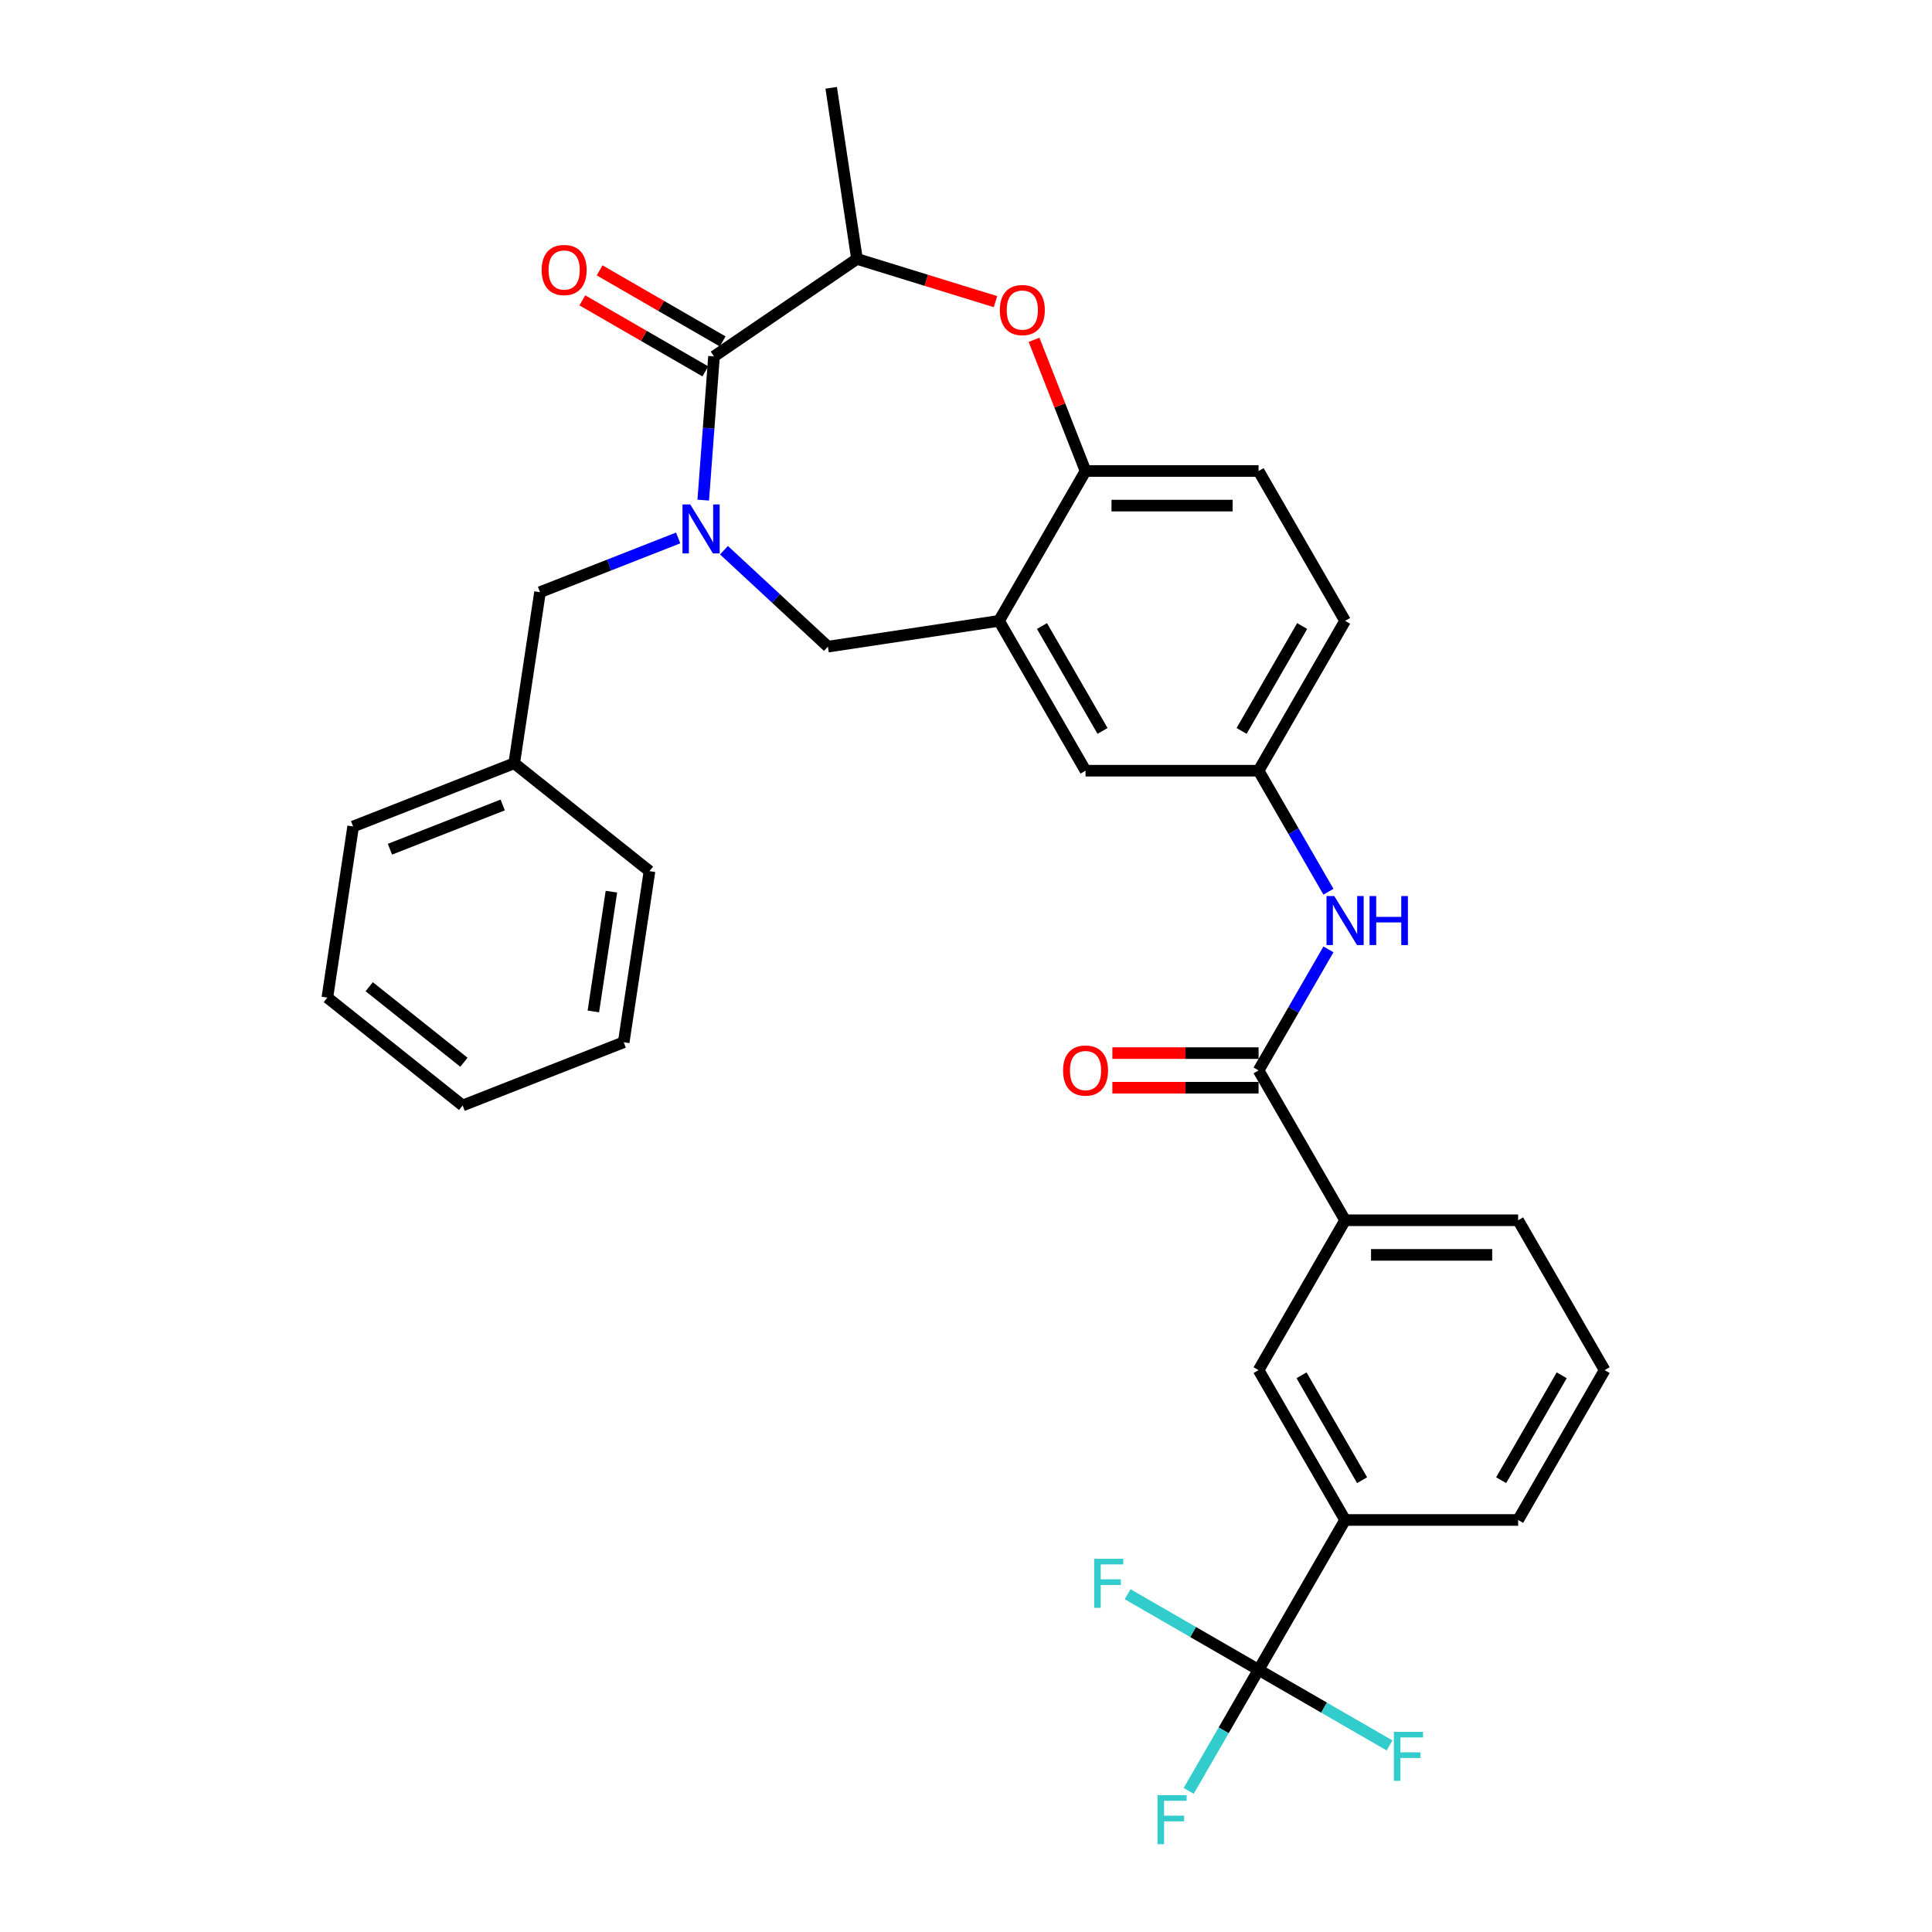 <?xml version='1.0' encoding='iso-8859-1'?>
<svg version='1.1' baseProfile='full'
              xmlns='http://www.w3.org/2000/svg'
                      xmlns:rdkit='http://www.rdkit.org/xml'
                      xmlns:xlink='http://www.w3.org/1999/xlink'
                  xml:space='preserve'
width='1000px' height='1000px' viewBox='0 0 1000 1000'>
<!-- END OF HEADER -->
<rect style='opacity:1.0;fill:#FFFFFF;stroke:none' width='1000' height='1000' x='0' y='0'> </rect>
<path class='bond-0' d='M 696.22,321.352 L 651.438,398.916' style='fill:none;fill-rule:evenodd;stroke:#000000;stroke-width:6px;stroke-linecap:butt;stroke-linejoin:miter;stroke-opacity:1' />
<path class='bond-0' d='M 673.99,324.031 L 642.643,378.325' style='fill:none;fill-rule:evenodd;stroke:#000000;stroke-width:6px;stroke-linecap:butt;stroke-linejoin:miter;stroke-opacity:1' />
<path class='bond-1' d='M 696.22,321.352 L 651.438,243.788' style='fill:none;fill-rule:evenodd;stroke:#000000;stroke-width:6px;stroke-linecap:butt;stroke-linejoin:miter;stroke-opacity:1' />
<path class='bond-2' d='M 651.438,398.916 L 561.875,398.916' style='fill:none;fill-rule:evenodd;stroke:#000000;stroke-width:6px;stroke-linecap:butt;stroke-linejoin:miter;stroke-opacity:1' />
<path class='bond-3' d='M 651.438,398.916 L 669.522,430.237' style='fill:none;fill-rule:evenodd;stroke:#000000;stroke-width:6px;stroke-linecap:butt;stroke-linejoin:miter;stroke-opacity:1' />
<path class='bond-3' d='M 669.522,430.237 L 687.605,461.559' style='fill:none;fill-rule:evenodd;stroke:#0000FF;stroke-width:6px;stroke-linecap:butt;stroke-linejoin:miter;stroke-opacity:1' />
<path class='bond-4' d='M 561.875,398.916 L 517.094,321.352' style='fill:none;fill-rule:evenodd;stroke:#000000;stroke-width:6px;stroke-linecap:butt;stroke-linejoin:miter;stroke-opacity:1' />
<path class='bond-4' d='M 570.671,378.325 L 539.324,324.031' style='fill:none;fill-rule:evenodd;stroke:#000000;stroke-width:6px;stroke-linecap:butt;stroke-linejoin:miter;stroke-opacity:1' />
<path class='bond-5' d='M 651.438,243.788 L 561.875,243.788' style='fill:none;fill-rule:evenodd;stroke:#000000;stroke-width:6px;stroke-linecap:butt;stroke-linejoin:miter;stroke-opacity:1' />
<path class='bond-5' d='M 638.004,261.701 L 575.31,261.701' style='fill:none;fill-rule:evenodd;stroke:#000000;stroke-width:6px;stroke-linecap:butt;stroke-linejoin:miter;stroke-opacity:1' />
<path class='bond-6' d='M 517.094,321.352 L 561.875,243.788' style='fill:none;fill-rule:evenodd;stroke:#000000;stroke-width:6px;stroke-linecap:butt;stroke-linejoin:miter;stroke-opacity:1' />
<path class='bond-7' d='M 517.094,321.352 L 428.531,334.701' style='fill:none;fill-rule:evenodd;stroke:#000000;stroke-width:6px;stroke-linecap:butt;stroke-linejoin:miter;stroke-opacity:1' />
<path class='bond-8' d='M 561.875,243.788 L 548.548,209.832' style='fill:none;fill-rule:evenodd;stroke:#000000;stroke-width:6px;stroke-linecap:butt;stroke-linejoin:miter;stroke-opacity:1' />
<path class='bond-8' d='M 548.548,209.832 L 535.221,175.875' style='fill:none;fill-rule:evenodd;stroke:#FF0000;stroke-width:6px;stroke-linecap:butt;stroke-linejoin:miter;stroke-opacity:1' />
<path class='bond-9' d='M 651.438,864.299 L 696.22,786.736' style='fill:none;fill-rule:evenodd;stroke:#000000;stroke-width:6px;stroke-linecap:butt;stroke-linejoin:miter;stroke-opacity:1' />
<path class='bond-10' d='M 651.438,864.299 L 633.355,895.621' style='fill:none;fill-rule:evenodd;stroke:#000000;stroke-width:6px;stroke-linecap:butt;stroke-linejoin:miter;stroke-opacity:1' />
<path class='bond-10' d='M 633.355,895.621 L 615.272,926.942' style='fill:none;fill-rule:evenodd;stroke:#33CCCC;stroke-width:6px;stroke-linecap:butt;stroke-linejoin:miter;stroke-opacity:1' />
<path class='bond-11' d='M 651.438,864.299 L 617.547,844.732' style='fill:none;fill-rule:evenodd;stroke:#000000;stroke-width:6px;stroke-linecap:butt;stroke-linejoin:miter;stroke-opacity:1' />
<path class='bond-11' d='M 617.547,844.732 L 583.655,825.165' style='fill:none;fill-rule:evenodd;stroke:#33CCCC;stroke-width:6px;stroke-linecap:butt;stroke-linejoin:miter;stroke-opacity:1' />
<path class='bond-12' d='M 651.438,864.299 L 685.33,883.867' style='fill:none;fill-rule:evenodd;stroke:#000000;stroke-width:6px;stroke-linecap:butt;stroke-linejoin:miter;stroke-opacity:1' />
<path class='bond-12' d='M 685.33,883.867 L 719.222,903.434' style='fill:none;fill-rule:evenodd;stroke:#33CCCC;stroke-width:6px;stroke-linecap:butt;stroke-linejoin:miter;stroke-opacity:1' />
<path class='bond-13' d='M 687.605,491.401 L 669.522,522.723' style='fill:none;fill-rule:evenodd;stroke:#0000FF;stroke-width:6px;stroke-linecap:butt;stroke-linejoin:miter;stroke-opacity:1' />
<path class='bond-13' d='M 669.522,522.723 L 651.438,554.044' style='fill:none;fill-rule:evenodd;stroke:#000000;stroke-width:6px;stroke-linecap:butt;stroke-linejoin:miter;stroke-opacity:1' />
<path class='bond-14' d='M 651.438,545.088 L 613.598,545.088' style='fill:none;fill-rule:evenodd;stroke:#000000;stroke-width:6px;stroke-linecap:butt;stroke-linejoin:miter;stroke-opacity:1' />
<path class='bond-14' d='M 613.598,545.088 L 575.758,545.088' style='fill:none;fill-rule:evenodd;stroke:#FF0000;stroke-width:6px;stroke-linecap:butt;stroke-linejoin:miter;stroke-opacity:1' />
<path class='bond-14' d='M 651.438,563 L 613.598,563' style='fill:none;fill-rule:evenodd;stroke:#000000;stroke-width:6px;stroke-linecap:butt;stroke-linejoin:miter;stroke-opacity:1' />
<path class='bond-14' d='M 613.598,563 L 575.758,563' style='fill:none;fill-rule:evenodd;stroke:#FF0000;stroke-width:6px;stroke-linecap:butt;stroke-linejoin:miter;stroke-opacity:1' />
<path class='bond-15' d='M 651.438,554.044 L 696.22,631.608' style='fill:none;fill-rule:evenodd;stroke:#000000;stroke-width:6px;stroke-linecap:butt;stroke-linejoin:miter;stroke-opacity:1' />
<path class='bond-16' d='M 696.22,786.736 L 651.438,709.172' style='fill:none;fill-rule:evenodd;stroke:#000000;stroke-width:6px;stroke-linecap:butt;stroke-linejoin:miter;stroke-opacity:1' />
<path class='bond-16' d='M 705.015,766.145 L 673.668,711.85' style='fill:none;fill-rule:evenodd;stroke:#000000;stroke-width:6px;stroke-linecap:butt;stroke-linejoin:miter;stroke-opacity:1' />
<path class='bond-17' d='M 696.22,786.736 L 785.783,786.736' style='fill:none;fill-rule:evenodd;stroke:#000000;stroke-width:6px;stroke-linecap:butt;stroke-linejoin:miter;stroke-opacity:1' />
<path class='bond-18' d='M 696.22,631.608 L 651.438,709.172' style='fill:none;fill-rule:evenodd;stroke:#000000;stroke-width:6px;stroke-linecap:butt;stroke-linejoin:miter;stroke-opacity:1' />
<path class='bond-19' d='M 696.22,631.608 L 785.783,631.608' style='fill:none;fill-rule:evenodd;stroke:#000000;stroke-width:6px;stroke-linecap:butt;stroke-linejoin:miter;stroke-opacity:1' />
<path class='bond-19' d='M 709.654,649.52 L 772.348,649.52' style='fill:none;fill-rule:evenodd;stroke:#000000;stroke-width:6px;stroke-linecap:butt;stroke-linejoin:miter;stroke-opacity:1' />
<path class='bond-20' d='M 515.272,156.134 L 479.421,145.076' style='fill:none;fill-rule:evenodd;stroke:#FF0000;stroke-width:6px;stroke-linecap:butt;stroke-linejoin:miter;stroke-opacity:1' />
<path class='bond-20' d='M 479.421,145.076 L 443.57,134.017' style='fill:none;fill-rule:evenodd;stroke:#000000;stroke-width:6px;stroke-linecap:butt;stroke-linejoin:miter;stroke-opacity:1' />
<path class='bond-21' d='M 428.531,334.701 L 401.633,309.743' style='fill:none;fill-rule:evenodd;stroke:#000000;stroke-width:6px;stroke-linecap:butt;stroke-linejoin:miter;stroke-opacity:1' />
<path class='bond-21' d='M 401.633,309.743 L 374.735,284.785' style='fill:none;fill-rule:evenodd;stroke:#0000FF;stroke-width:6px;stroke-linecap:butt;stroke-linejoin:miter;stroke-opacity:1' />
<path class='bond-22' d='M 443.57,134.017 L 430.222,45.455' style='fill:none;fill-rule:evenodd;stroke:#000000;stroke-width:6px;stroke-linecap:butt;stroke-linejoin:miter;stroke-opacity:1' />
<path class='bond-23' d='M 443.57,134.017 L 369.57,184.47' style='fill:none;fill-rule:evenodd;stroke:#000000;stroke-width:6px;stroke-linecap:butt;stroke-linejoin:miter;stroke-opacity:1' />
<path class='bond-24' d='M 363.995,258.861 L 366.782,221.666' style='fill:none;fill-rule:evenodd;stroke:#0000FF;stroke-width:6px;stroke-linecap:butt;stroke-linejoin:miter;stroke-opacity:1' />
<path class='bond-24' d='M 366.782,221.666 L 369.57,184.47' style='fill:none;fill-rule:evenodd;stroke:#000000;stroke-width:6px;stroke-linecap:butt;stroke-linejoin:miter;stroke-opacity:1' />
<path class='bond-25' d='M 351.019,278.437 L 315.262,292.47' style='fill:none;fill-rule:evenodd;stroke:#0000FF;stroke-width:6px;stroke-linecap:butt;stroke-linejoin:miter;stroke-opacity:1' />
<path class='bond-25' d='M 315.262,292.47 L 279.505,306.504' style='fill:none;fill-rule:evenodd;stroke:#000000;stroke-width:6px;stroke-linecap:butt;stroke-linejoin:miter;stroke-opacity:1' />
<path class='bond-26' d='M 374.048,176.714 L 342.207,158.33' style='fill:none;fill-rule:evenodd;stroke:#000000;stroke-width:6px;stroke-linecap:butt;stroke-linejoin:miter;stroke-opacity:1' />
<path class='bond-26' d='M 342.207,158.33 L 310.366,139.947' style='fill:none;fill-rule:evenodd;stroke:#FF0000;stroke-width:6px;stroke-linecap:butt;stroke-linejoin:miter;stroke-opacity:1' />
<path class='bond-26' d='M 365.092,192.226 L 333.251,173.843' style='fill:none;fill-rule:evenodd;stroke:#000000;stroke-width:6px;stroke-linecap:butt;stroke-linejoin:miter;stroke-opacity:1' />
<path class='bond-26' d='M 333.251,173.843 L 301.41,155.46' style='fill:none;fill-rule:evenodd;stroke:#FF0000;stroke-width:6px;stroke-linecap:butt;stroke-linejoin:miter;stroke-opacity:1' />
<path class='bond-27' d='M 266.156,395.066 L 279.505,306.504' style='fill:none;fill-rule:evenodd;stroke:#000000;stroke-width:6px;stroke-linecap:butt;stroke-linejoin:miter;stroke-opacity:1' />
<path class='bond-28' d='M 266.156,395.066 L 182.784,427.787' style='fill:none;fill-rule:evenodd;stroke:#000000;stroke-width:6px;stroke-linecap:butt;stroke-linejoin:miter;stroke-opacity:1' />
<path class='bond-28' d='M 260.195,416.649 L 201.834,439.554' style='fill:none;fill-rule:evenodd;stroke:#000000;stroke-width:6px;stroke-linecap:butt;stroke-linejoin:miter;stroke-opacity:1' />
<path class='bond-29' d='M 266.156,395.066 L 336.179,450.908' style='fill:none;fill-rule:evenodd;stroke:#000000;stroke-width:6px;stroke-linecap:butt;stroke-linejoin:miter;stroke-opacity:1' />
<path class='bond-30' d='M 182.784,427.787 L 169.436,516.35' style='fill:none;fill-rule:evenodd;stroke:#000000;stroke-width:6px;stroke-linecap:butt;stroke-linejoin:miter;stroke-opacity:1' />
<path class='bond-31' d='M 336.179,450.908 L 322.831,539.471' style='fill:none;fill-rule:evenodd;stroke:#000000;stroke-width:6px;stroke-linecap:butt;stroke-linejoin:miter;stroke-opacity:1' />
<path class='bond-31' d='M 316.464,461.523 L 307.12,523.517' style='fill:none;fill-rule:evenodd;stroke:#000000;stroke-width:6px;stroke-linecap:butt;stroke-linejoin:miter;stroke-opacity:1' />
<path class='bond-32' d='M 169.436,516.35 L 239.459,572.192' style='fill:none;fill-rule:evenodd;stroke:#000000;stroke-width:6px;stroke-linecap:butt;stroke-linejoin:miter;stroke-opacity:1' />
<path class='bond-32' d='M 191.107,510.722 L 240.124,549.811' style='fill:none;fill-rule:evenodd;stroke:#000000;stroke-width:6px;stroke-linecap:butt;stroke-linejoin:miter;stroke-opacity:1' />
<path class='bond-33' d='M 322.831,539.471 L 239.459,572.192' style='fill:none;fill-rule:evenodd;stroke:#000000;stroke-width:6px;stroke-linecap:butt;stroke-linejoin:miter;stroke-opacity:1' />
<path class='bond-34' d='M 785.783,786.736 L 830.564,709.172' style='fill:none;fill-rule:evenodd;stroke:#000000;stroke-width:6px;stroke-linecap:butt;stroke-linejoin:miter;stroke-opacity:1' />
<path class='bond-34' d='M 776.987,766.145 L 808.334,711.85' style='fill:none;fill-rule:evenodd;stroke:#000000;stroke-width:6px;stroke-linecap:butt;stroke-linejoin:miter;stroke-opacity:1' />
<path class='bond-35' d='M 785.783,631.608 L 830.564,709.172' style='fill:none;fill-rule:evenodd;stroke:#000000;stroke-width:6px;stroke-linecap:butt;stroke-linejoin:miter;stroke-opacity:1' />
<path  class='atom-7' d='M 690.613 463.798
L 698.925 477.232
Q 699.749 478.558, 701.074 480.958
Q 702.4 483.358, 702.471 483.502
L 702.471 463.798
L 705.839 463.798
L 705.839 489.162
L 702.364 489.162
L 693.443 474.474
Q 692.405 472.754, 691.294 470.784
Q 690.219 468.813, 689.897 468.204
L 689.897 489.162
L 686.601 489.162
L 686.601 463.798
L 690.613 463.798
' fill='#0000FF'/>
<path  class='atom-7' d='M 708.884 463.798
L 712.323 463.798
L 712.323 474.581
L 725.292 474.581
L 725.292 463.798
L 728.731 463.798
L 728.731 489.162
L 725.292 489.162
L 725.292 477.447
L 712.323 477.447
L 712.323 489.162
L 708.884 489.162
L 708.884 463.798
' fill='#0000FF'/>
<path  class='atom-9' d='M 550.232 554.116
Q 550.232 548.025, 553.241 544.622
Q 556.251 541.218, 561.875 541.218
Q 567.5 541.218, 570.509 544.622
Q 573.518 548.025, 573.518 554.116
Q 573.518 560.277, 570.473 563.788
Q 567.428 567.263, 561.875 567.263
Q 556.287 567.263, 553.241 563.788
Q 550.232 560.313, 550.232 554.116
M 561.875 564.397
Q 565.744 564.397, 567.822 561.818
Q 569.936 559.203, 569.936 554.116
Q 569.936 549.136, 567.822 546.628
Q 565.744 544.084, 561.875 544.084
Q 558.006 544.084, 555.892 546.592
Q 553.815 549.1, 553.815 554.116
Q 553.815 559.239, 555.892 561.818
Q 558.006 564.397, 561.875 564.397
' fill='#FF0000'/>
<path  class='atom-12' d='M 517.511 160.488
Q 517.511 154.398, 520.52 150.994
Q 523.53 147.591, 529.154 147.591
Q 534.779 147.591, 537.788 150.994
Q 540.797 154.398, 540.797 160.488
Q 540.797 166.65, 537.752 170.161
Q 534.707 173.636, 529.154 173.636
Q 523.566 173.636, 520.52 170.161
Q 517.511 166.686, 517.511 160.488
M 529.154 170.77
Q 533.023 170.77, 535.101 168.191
Q 537.215 165.575, 537.215 160.488
Q 537.215 155.508, 535.101 153.001
Q 533.023 150.457, 529.154 150.457
Q 525.285 150.457, 523.171 152.965
Q 521.094 155.473, 521.094 160.488
Q 521.094 165.611, 523.171 168.191
Q 525.285 170.77, 529.154 170.77
' fill='#FF0000'/>
<path  class='atom-15' d='M 357.27 261.1
L 365.581 274.535
Q 366.405 275.86, 367.731 278.261
Q 369.057 280.661, 369.128 280.804
L 369.128 261.1
L 372.496 261.1
L 372.496 286.465
L 369.021 286.465
L 360.1 271.776
Q 359.061 270.057, 357.951 268.086
Q 356.876 266.116, 356.554 265.507
L 356.554 286.465
L 353.258 286.465
L 353.258 261.1
L 357.27 261.1
' fill='#0000FF'/>
<path  class='atom-17' d='M 280.363 139.76
Q 280.363 133.67, 283.372 130.266
Q 286.381 126.863, 292.006 126.863
Q 297.63 126.863, 300.64 130.266
Q 303.649 133.67, 303.649 139.76
Q 303.649 145.922, 300.604 149.433
Q 297.559 152.908, 292.006 152.908
Q 286.417 152.908, 283.372 149.433
Q 280.363 145.958, 280.363 139.76
M 292.006 150.042
Q 295.875 150.042, 297.953 147.462
Q 300.067 144.847, 300.067 139.76
Q 300.067 134.78, 297.953 132.273
Q 295.875 129.729, 292.006 129.729
Q 288.137 129.729, 286.023 132.237
Q 283.945 134.745, 283.945 139.76
Q 283.945 144.883, 286.023 147.462
Q 288.137 150.042, 292.006 150.042
' fill='#FF0000'/>
<path  class='atom-27' d='M 599.116 929.181
L 614.198 929.181
L 614.198 932.083
L 602.519 932.083
L 602.519 939.785
L 612.908 939.785
L 612.908 942.723
L 602.519 942.723
L 602.519 954.545
L 599.116 954.545
L 599.116 929.181
' fill='#33CCCC'/>
<path  class='atom-28' d='M 566.333 806.836
L 581.416 806.836
L 581.416 809.738
L 569.737 809.738
L 569.737 817.44
L 580.126 817.44
L 580.126 820.378
L 569.737 820.378
L 569.737 832.2
L 566.333 832.2
L 566.333 806.836
' fill='#33CCCC'/>
<path  class='atom-29' d='M 721.461 896.399
L 736.543 896.399
L 736.543 899.301
L 724.864 899.301
L 724.864 907.003
L 735.254 907.003
L 735.254 909.941
L 724.864 909.941
L 724.864 921.763
L 721.461 921.763
L 721.461 896.399
' fill='#33CCCC'/>
</svg>
